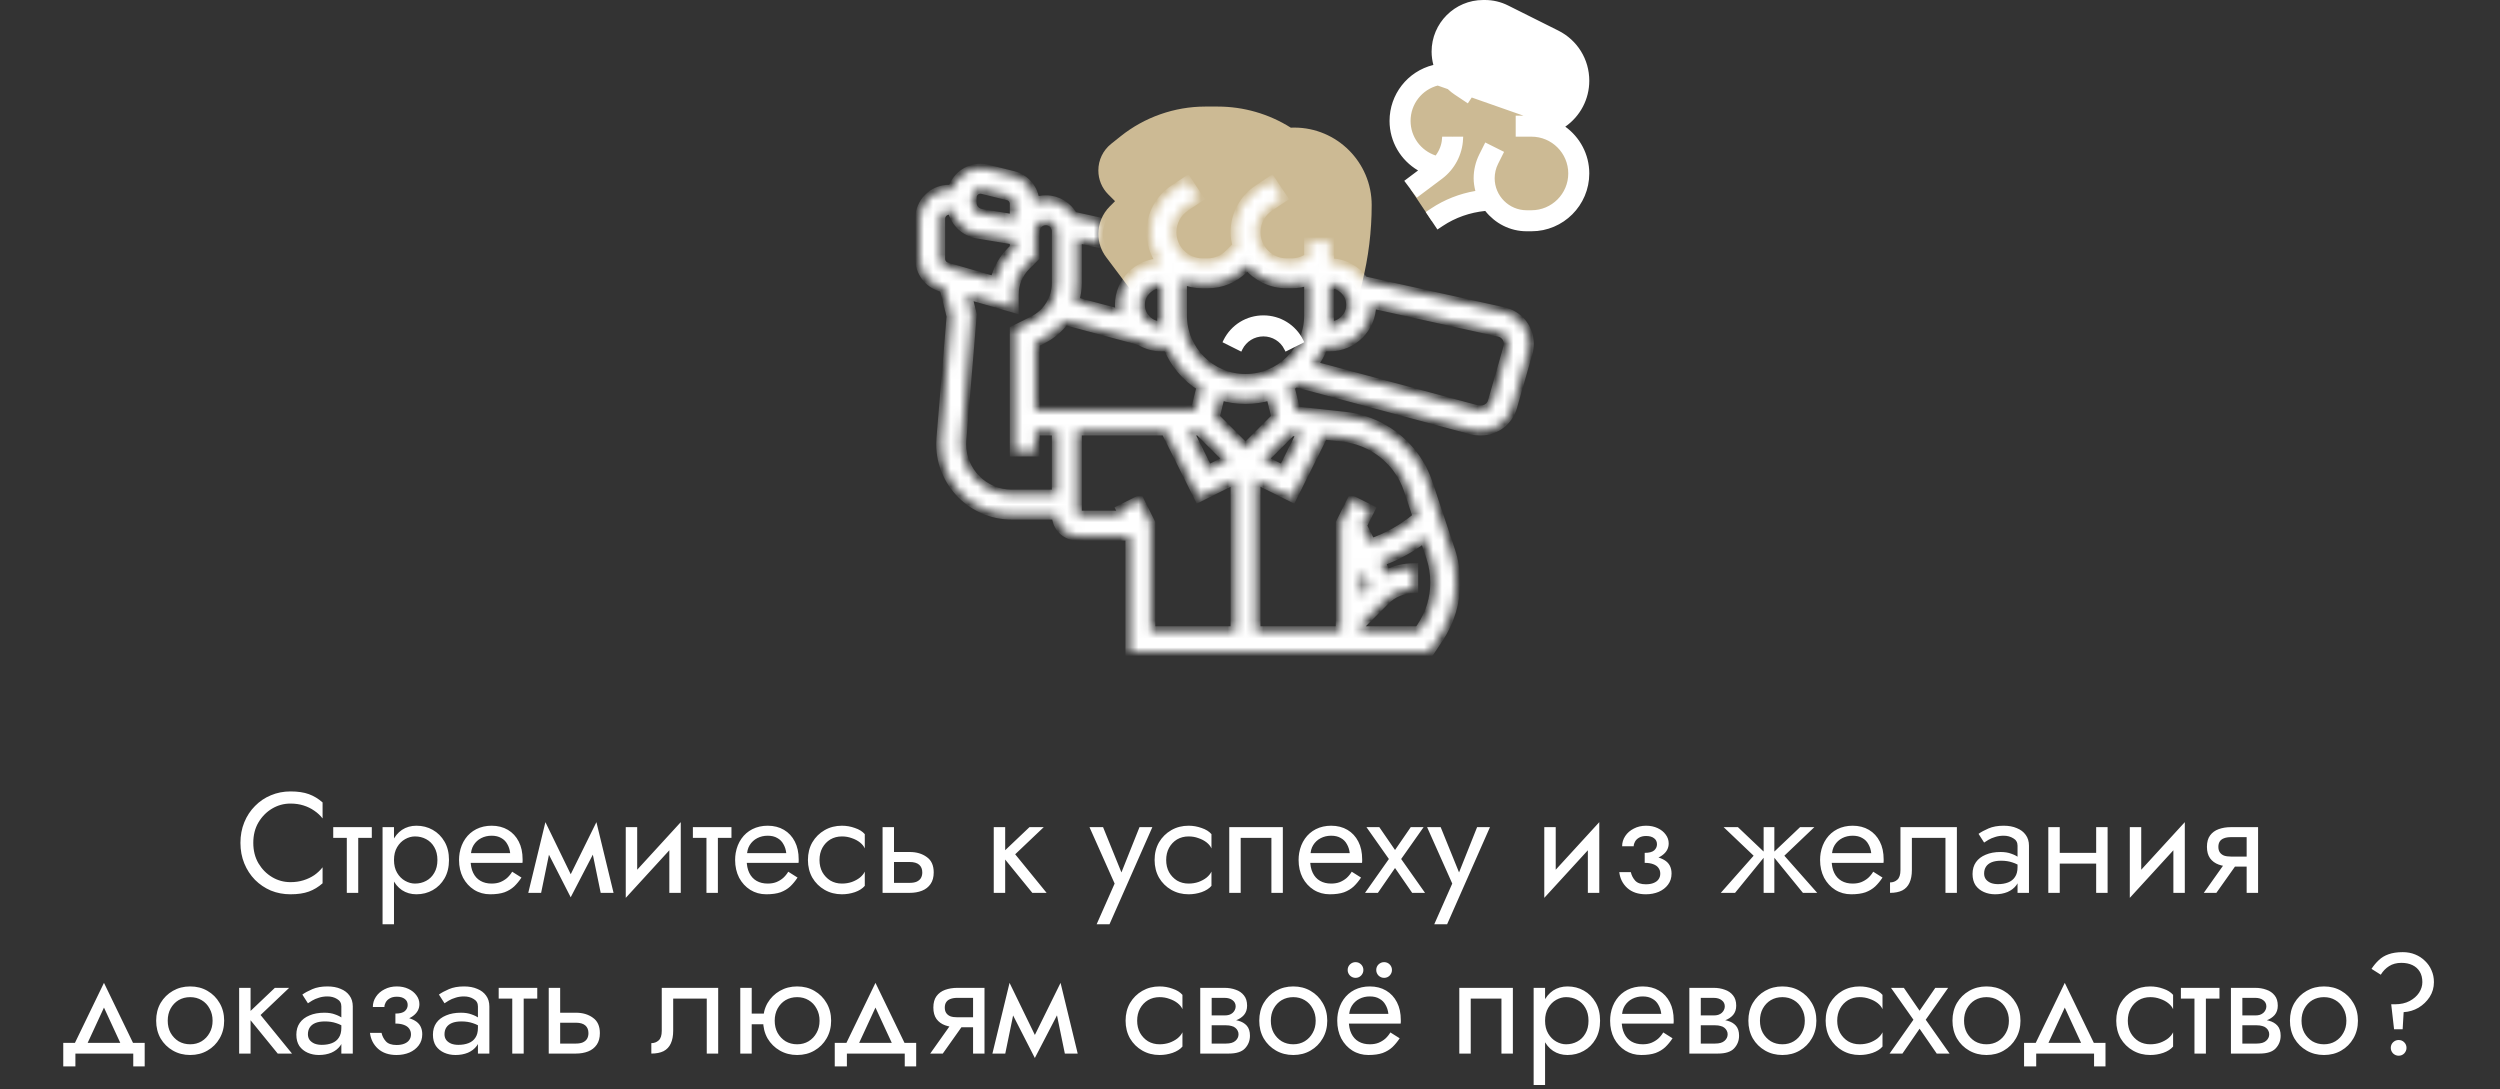 <?xml version="1.0" encoding="UTF-8"?> <svg xmlns="http://www.w3.org/2000/svg" width="280" height="122" viewBox="0 0 280 122" fill="none"><rect x="0" y="0" width="280" height="122" fill="#333333" stroke="none"/> <path d="M144.958 14.29C144.828 14.29 144.698 14.293 144.569 14.299C142.111 12.752 139.286 11.935 136.373 11.935H134.998C131.56 11.935 128.188 13.118 125.505 15.267L124.446 16.113C123.536 16.84 123.016 17.924 123.016 19.087C123.016 20.105 123.411 21.061 124.131 21.78L124.883 22.532L124.283 23.133C123.478 23.938 123.016 25.053 123.016 26.192C123.016 27.123 123.323 28.045 123.881 28.789L126.843 32.738C127.387 31.488 128.631 30.613 130.08 30.613H131.258V29.436H131.608C132.423 30.168 133.501 30.613 134.683 30.613H135.24C136.461 30.613 137.631 30.128 138.494 29.265L139.892 27.867L140.085 28.258C140.872 29.663 142.376 30.613 144.101 30.613H144.658C145.795 30.613 146.889 30.191 147.732 29.436H147.741V30.613H148.919C150.431 30.613 151.709 31.567 152.214 32.901H152.25L152.555 31.681C153.267 28.833 153.629 25.9 153.629 22.961C153.629 18.179 149.738 14.29 144.958 14.29Z" fill="#CCBA94"></path> <path d="M172.881 14.327L172.984 14.334L174.549 13.291C175.97 12.343 176.823 10.749 176.823 9.043C176.823 7.11 175.73 5.342 174 4.477L168.375 1.664C167.737 1.344 167.031 1.178 166.317 1.178H166.118C163.577 1.178 161.516 3.238 161.516 5.779C161.516 6.609 161.746 7.406 162.153 8.101L162.137 8.087L160.804 8.42C158.455 9.008 156.807 11.119 156.807 13.541C156.807 15.963 158.455 18.074 160.805 18.661L161.154 18.748C161.037 18.855 160.938 18.979 160.81 19.075L157.984 21.194L160.339 24.726L160.932 24.331C162.703 23.15 164.76 22.478 166.879 22.383L166.883 22.338C167.707 23.759 169.227 24.726 170.989 24.726H171.524C174.45 24.726 176.823 22.354 176.823 19.428C176.823 16.974 175.146 14.929 172.881 14.327ZM161.222 18.682L162.694 15.307C162.694 16.597 162.142 17.8 161.222 18.682Z" fill="#CCBA94"></path> <path d="M144.092 39.045L144.08 39.021L144.079 39.021C143.588 38.039 142.6 37.427 141.501 37.427C140.402 37.427 139.413 38.039 138.922 39.021L138.922 39.021L138.91 39.046L137.251 38.216L137.263 38.191C137.263 38.191 137.263 38.191 137.263 38.191C138.071 36.575 139.694 35.572 141.501 35.572C143.308 35.572 144.931 36.575 145.738 38.191L145.739 38.192L145.75 38.215L144.092 39.045Z" fill="white" stroke="white" stroke-width="0.5"></path> <mask id="path-4-inside-1_1837_221" fill="white"> <path d="M168.412 34.916L152.761 31.438C151.908 30.23 150.508 29.436 148.919 29.436V27.081H146.565V28.843C146.002 29.223 145.344 29.436 144.658 29.436H144.101C142.214 29.436 140.677 27.899 140.677 26.012C140.677 24.864 141.247 23.799 142.202 23.162L143.686 22.173L142.38 20.214L140.896 21.203C139.285 22.277 138.323 24.075 138.323 26.012C138.323 26.544 138.418 27.05 138.553 27.54L137.66 28.434C137.014 29.08 136.154 29.436 135.239 29.436H134.682C132.795 29.436 131.258 27.899 131.258 26.012C131.258 24.864 131.828 23.799 132.783 23.162L134.266 22.173L132.961 20.214L131.477 21.203C129.865 22.277 128.903 24.075 128.903 26.012C128.903 27.299 129.341 28.477 130.055 29.438C127.469 29.452 125.371 31.557 125.371 34.145C125.371 34.483 125.41 34.811 125.478 35.129L120.35 33.748C120.549 33.09 120.661 32.398 120.661 31.684V26.717L123.169 27.274C123.077 26.921 123.016 26.558 123.016 26.192C123.016 25.742 123.107 25.303 123.243 24.879L120.206 24.204C119.603 23.116 118.457 22.371 117.129 22.371C116.706 22.371 116.307 22.458 115.932 22.595C115.83 21.191 114.853 20 113.471 19.655L110.599 18.937C110.338 18.872 110.073 18.839 109.807 18.839C108.308 18.839 107.054 19.857 106.666 21.234C106.544 21.221 106.423 21.194 106.299 21.194C104.48 21.194 103 22.674 103 24.493V28.986C103 30.474 104.004 31.785 105.421 32.166L105.73 32.256L106.52 35.419L105.382 49.077C105.364 49.295 105.355 49.515 105.355 49.734C105.355 54.123 108.926 57.694 113.315 57.694H118.306C118.306 58.992 119.363 60.048 120.661 60.048H126.548V73H160.146L161.15 71.494C162.391 69.63 163.048 67.463 163.048 65.225C163.048 64.008 162.853 62.806 162.468 61.649L159.959 54.118C159.587 52.999 159.037 51.953 158.327 51.006C156.494 48.562 153.701 46.966 150.663 46.628L145.153 46.016L144.475 43.304C144.699 43.164 144.916 43.015 145.127 42.856L164.778 48.146C165.09 48.232 165.413 48.274 165.733 48.274H165.872C167.506 48.274 168.959 47.177 169.408 45.608L171.148 39.518C171.242 39.189 171.29 38.849 171.29 38.505C171.29 36.769 170.106 35.293 168.412 34.916ZM151.274 34.145C151.274 35.444 150.218 36.5 148.919 36.5H148.838C148.886 36.114 148.919 35.722 148.919 35.323V31.791C150.218 31.791 151.274 32.847 151.274 34.145ZM130.081 31.791V35.323C130.081 35.722 130.114 36.114 130.162 36.5H130.081C128.782 36.5 127.726 35.444 127.726 34.145C127.726 32.847 128.782 31.791 130.081 31.791ZM119.26 35.894L127.627 38.146C128.343 38.588 129.179 38.855 130.081 38.855H130.774C131.525 40.705 132.85 42.259 134.524 43.306L133.871 45.919H115.952V38.405L116.757 38.002C117.772 37.495 118.613 36.763 119.26 35.894ZM144.642 48.33L145.747 48.452L143.683 52.581L141.487 51.484L144.642 48.33ZM134.303 48.274L137.513 51.484L135.317 52.581L133.163 48.274H134.303ZM108.887 22.113C108.887 21.606 109.3 21.194 109.807 21.194C109.881 21.194 109.956 21.203 110.029 21.221L112.9 21.938C113.311 22.041 113.597 22.408 113.597 22.831V24.514L109.87 23.893C109.302 23.797 108.887 23.308 108.887 22.731V22.113ZM105.355 28.987V24.494C105.355 23.904 105.924 23.441 106.505 23.572L106.655 23.605C106.993 24.937 108.072 25.981 109.485 26.215L113.597 26.901V27.771L113.252 28.116C112.322 29.046 111.692 30.196 111.41 31.45L106.054 29.899C105.642 29.788 105.355 29.412 105.355 28.987ZM113.315 55.339C110.225 55.339 107.71 52.825 107.71 49.734C107.71 49.578 107.717 49.421 107.729 49.268L108.882 35.42L108.9 35.226L108.347 33.014L113.597 34.535V32.968C113.597 31.765 114.065 30.632 114.917 29.781L115.952 28.746V27.294V25.903C115.952 25.255 116.479 24.726 117.129 24.726C117.779 24.726 118.306 25.255 118.306 25.903V31.684C118.306 33.48 117.309 35.094 115.703 35.897L113.597 36.95V50.629H115.952V48.274H118.306V55.339H113.315ZM127.602 55.99L125.496 57.044L125.821 57.694H120.661V48.274H130.53L134.264 55.742L138.323 53.712V70.645H128.903V58.593L127.602 55.99ZM153.375 65.703L152.452 66.626V63.859L153.375 65.703ZM159.191 70.189L158.886 70.645H152.452V69.955L155.151 67.255C155.991 66.417 157.152 65.936 158.339 65.936V63.581C157.284 63.581 156.244 63.837 155.306 64.3L154.623 62.936C156.378 62.29 158.035 61.394 159.523 60.263L160.233 62.395C160.539 63.31 160.694 64.261 160.694 65.225C160.694 66.996 160.174 68.713 159.191 70.189ZM156.444 52.42C157.002 53.163 157.432 53.985 157.725 54.863L158.728 57.874C157.204 59.16 155.448 60.157 153.563 60.814L152.591 58.871L153.504 57.044L151.398 55.99L150.097 58.593V70.645H140.677V53.712L144.736 55.742L148.241 48.73L150.403 48.97C152.798 49.235 154.998 50.494 156.444 52.42ZM142.906 46.736L139.5 50.142L136.094 46.736L136.698 44.316C137.583 44.593 138.525 44.742 139.5 44.742C140.475 44.742 141.417 44.593 142.302 44.317L142.906 46.736ZM139.5 42.387C135.604 42.387 132.435 39.219 132.435 35.323V31.336C133.127 31.628 133.886 31.791 134.682 31.791H135.239C136.784 31.791 138.235 31.189 139.326 30.097L139.706 29.717C140.767 30.973 142.333 31.789 144.103 31.789H144.659C145.316 31.789 145.957 31.666 146.566 31.453V35.323C146.565 39.219 143.396 42.387 139.5 42.387ZM168.884 38.868L167.142 44.961C166.982 45.526 166.459 45.919 165.872 45.919H165.733C165.616 45.919 165.501 45.904 165.389 45.874L147.046 40.934C147.522 40.296 147.922 39.602 148.226 38.854H148.919C151.517 38.854 153.629 36.742 153.629 34.144C153.629 34.109 153.62 34.075 153.618 34.039L167.901 37.214C168.5 37.348 168.935 37.891 168.935 38.505C168.935 38.628 168.918 38.749 168.884 38.868Z"></path> </mask> <path d="M168.412 34.916L152.761 31.438C151.908 30.23 150.508 29.436 148.919 29.436V27.081H146.565V28.843C146.002 29.223 145.344 29.436 144.658 29.436H144.101C142.214 29.436 140.677 27.899 140.677 26.012C140.677 24.864 141.247 23.799 142.202 23.162L143.686 22.173L142.38 20.214L140.896 21.203C139.285 22.277 138.323 24.075 138.323 26.012C138.323 26.544 138.418 27.05 138.553 27.54L137.66 28.434C137.014 29.08 136.154 29.436 135.239 29.436H134.682C132.795 29.436 131.258 27.899 131.258 26.012C131.258 24.864 131.828 23.799 132.783 23.162L134.266 22.173L132.961 20.214L131.477 21.203C129.865 22.277 128.903 24.075 128.903 26.012C128.903 27.299 129.341 28.477 130.055 29.438C127.469 29.452 125.371 31.557 125.371 34.145C125.371 34.483 125.41 34.811 125.478 35.129L120.35 33.748C120.549 33.09 120.661 32.398 120.661 31.684V26.717L123.169 27.274C123.077 26.921 123.016 26.558 123.016 26.192C123.016 25.742 123.107 25.303 123.243 24.879L120.206 24.204C119.603 23.116 118.457 22.371 117.129 22.371C116.706 22.371 116.307 22.458 115.932 22.595C115.83 21.191 114.853 20 113.471 19.655L110.599 18.937C110.338 18.872 110.073 18.839 109.807 18.839C108.308 18.839 107.054 19.857 106.666 21.234C106.544 21.221 106.423 21.194 106.299 21.194C104.48 21.194 103 22.674 103 24.493V28.986C103 30.474 104.004 31.785 105.421 32.166L105.73 32.256L106.52 35.419L105.382 49.077C105.364 49.295 105.355 49.515 105.355 49.734C105.355 54.123 108.926 57.694 113.315 57.694H118.306C118.306 58.992 119.363 60.048 120.661 60.048H126.548V73H160.146L161.15 71.494C162.391 69.63 163.048 67.463 163.048 65.225C163.048 64.008 162.853 62.806 162.468 61.649L159.959 54.118C159.587 52.999 159.037 51.953 158.327 51.006C156.494 48.562 153.701 46.966 150.663 46.628L145.153 46.016L144.475 43.304C144.699 43.164 144.916 43.015 145.127 42.856L164.778 48.146C165.09 48.232 165.413 48.274 165.733 48.274H165.872C167.506 48.274 168.959 47.177 169.408 45.608L171.148 39.518C171.242 39.189 171.29 38.849 171.29 38.505C171.29 36.769 170.106 35.293 168.412 34.916ZM151.274 34.145C151.274 35.444 150.218 36.5 148.919 36.5H148.838C148.886 36.114 148.919 35.722 148.919 35.323V31.791C150.218 31.791 151.274 32.847 151.274 34.145ZM130.081 31.791V35.323C130.081 35.722 130.114 36.114 130.162 36.5H130.081C128.782 36.5 127.726 35.444 127.726 34.145C127.726 32.847 128.782 31.791 130.081 31.791ZM119.26 35.894L127.627 38.146C128.343 38.588 129.179 38.855 130.081 38.855H130.774C131.525 40.705 132.85 42.259 134.524 43.306L133.871 45.919H115.952V38.405L116.757 38.002C117.772 37.495 118.613 36.763 119.26 35.894ZM144.642 48.33L145.747 48.452L143.683 52.581L141.487 51.484L144.642 48.33ZM134.303 48.274L137.513 51.484L135.317 52.581L133.163 48.274H134.303ZM108.887 22.113C108.887 21.606 109.3 21.194 109.807 21.194C109.881 21.194 109.956 21.203 110.029 21.221L112.9 21.938C113.311 22.041 113.597 22.408 113.597 22.831V24.514L109.87 23.893C109.302 23.797 108.887 23.308 108.887 22.731V22.113ZM105.355 28.987V24.494C105.355 23.904 105.924 23.441 106.505 23.572L106.655 23.605C106.993 24.937 108.072 25.981 109.485 26.215L113.597 26.901V27.771L113.252 28.116C112.322 29.046 111.692 30.196 111.41 31.45L106.054 29.899C105.642 29.788 105.355 29.412 105.355 28.987ZM113.315 55.339C110.225 55.339 107.71 52.825 107.71 49.734C107.71 49.578 107.717 49.421 107.729 49.268L108.882 35.42L108.9 35.226L108.347 33.014L113.597 34.535V32.968C113.597 31.765 114.065 30.632 114.917 29.781L115.952 28.746V27.294V25.903C115.952 25.255 116.479 24.726 117.129 24.726C117.779 24.726 118.306 25.255 118.306 25.903V31.684C118.306 33.48 117.309 35.094 115.703 35.897L113.597 36.95V50.629H115.952V48.274H118.306V55.339H113.315ZM127.602 55.99L125.496 57.044L125.821 57.694H120.661V48.274H130.53L134.264 55.742L138.323 53.712V70.645H128.903V58.593L127.602 55.99ZM153.375 65.703L152.452 66.626V63.859L153.375 65.703ZM159.191 70.189L158.886 70.645H152.452V69.955L155.151 67.255C155.991 66.417 157.152 65.936 158.339 65.936V63.581C157.284 63.581 156.244 63.837 155.306 64.3L154.623 62.936C156.378 62.29 158.035 61.394 159.523 60.263L160.233 62.395C160.539 63.31 160.694 64.261 160.694 65.225C160.694 66.996 160.174 68.713 159.191 70.189ZM156.444 52.42C157.002 53.163 157.432 53.985 157.725 54.863L158.728 57.874C157.204 59.16 155.448 60.157 153.563 60.814L152.591 58.871L153.504 57.044L151.398 55.99L150.097 58.593V70.645H140.677V53.712L144.736 55.742L148.241 48.73L150.403 48.97C152.798 49.235 154.998 50.494 156.444 52.42ZM142.906 46.736L139.5 50.142L136.094 46.736L136.698 44.316C137.583 44.593 138.525 44.742 139.5 44.742C140.475 44.742 141.417 44.593 142.302 44.317L142.906 46.736ZM139.5 42.387C135.604 42.387 132.435 39.219 132.435 35.323V31.336C133.127 31.628 133.886 31.791 134.682 31.791H135.239C136.784 31.791 138.235 31.189 139.326 30.097L139.706 29.717C140.767 30.973 142.333 31.789 144.103 31.789H144.659C145.316 31.789 145.957 31.666 146.566 31.453V35.323C146.565 39.219 143.396 42.387 139.5 42.387ZM168.884 38.868L167.142 44.961C166.982 45.526 166.459 45.919 165.872 45.919H165.733C165.616 45.919 165.501 45.904 165.389 45.874L147.046 40.934C147.522 40.296 147.922 39.602 148.226 38.854H148.919C151.517 38.854 153.629 36.742 153.629 34.144C153.629 34.109 153.62 34.075 153.618 34.039L167.901 37.214C168.5 37.348 168.935 37.891 168.935 38.505C168.935 38.628 168.918 38.749 168.884 38.868Z" fill="white" stroke="white" mask="url(#path-4-inside-1_1837_221)"></path> <path d="M174.881 14.183L175.169 13.982C176.786 12.852 177.75 11.018 177.75 9.043C177.75 6.742 176.473 4.675 174.416 3.648L174.416 3.648L168.79 0.835L168.79 0.835C168.027 0.452 167.17 0.25 166.316 0.25H166.117C163.069 0.25 160.589 2.731 160.589 5.779C160.589 6.267 160.657 6.746 160.78 7.209L160.846 7.454L160.599 7.515L160.581 7.52L160.58 7.52C157.812 8.212 155.879 10.687 155.879 13.54C155.879 15.786 157.088 17.785 158.95 18.876L159.274 19.066L158.973 19.292L157.627 20.302L158.74 21.785L161.367 19.816C162.711 18.808 163.54 17.229 163.615 15.556H161.757C161.706 16.292 161.428 16.988 160.994 17.567L160.886 17.712L160.715 17.655C158.95 17.068 157.734 15.431 157.734 13.54C157.734 11.54 159.089 9.805 161.03 9.32L174.881 14.183ZM174.881 14.183L175.165 14.389C176.729 15.522 177.75 17.356 177.75 19.427C177.75 22.86 174.956 25.653 171.524 25.653H170.988C169.183 25.653 167.589 24.791 166.543 23.47L166.458 23.362L166.322 23.376C164.585 23.553 162.907 24.128 161.446 25.102L161.446 25.102L161.06 25.359L160.032 23.816L160.417 23.559C160.417 23.559 160.417 23.559 160.417 23.559C161.89 22.578 163.549 21.93 165.282 21.633L165.548 21.588L165.483 21.326C165.372 20.88 165.298 20.43 165.298 19.963C165.298 19.086 165.506 18.204 165.898 17.417L166.461 16.292L168.12 17.122L167.557 18.248L167.557 18.248C167.293 18.778 167.153 19.371 167.153 19.963C167.153 22.078 168.873 23.798 170.988 23.798H171.524C173.935 23.798 175.895 21.838 175.895 19.427C175.895 17.017 173.935 15.056 171.524 15.056H170.008V13.202H171.524C171.927 13.202 172.322 13.243 172.706 13.317L172.807 13.337L172.892 13.28L174.035 12.518L174.035 12.518C175.199 11.742 175.895 10.443 175.895 9.043C175.895 7.45 175.01 6.018 173.586 5.306L167.96 2.493C167.452 2.239 166.884 2.105 166.316 2.105H166.117C164.092 2.105 162.443 3.753 162.443 5.779C162.443 7.01 163.055 8.154 164.08 8.836L165.355 9.687L164.327 11.23L163.051 10.379C162.587 10.07 162.186 9.691 161.839 9.266L161.739 9.143L161.585 9.182L161.03 9.32L174.881 14.183Z" fill="white" stroke="white" stroke-width="0.5"></path> <path d="M28.369 94.4C28.369 93.525 28.561 92.763 28.945 92.112C29.34 91.451 29.852 90.933 30.481 90.56C31.11 90.187 31.793 90 32.529 90C33.062 90 33.548 90.069 33.985 90.208C34.433 90.347 34.838 90.544 35.201 90.8C35.564 91.045 35.873 91.333 36.129 91.664V89.872C35.66 89.456 35.148 89.147 34.593 88.944C34.038 88.741 33.35 88.64 32.529 88.64C31.75 88.64 31.02 88.784 30.337 89.072C29.665 89.349 29.073 89.749 28.561 90.272C28.049 90.784 27.649 91.392 27.361 92.096C27.073 92.8 26.929 93.568 26.929 94.4C26.929 95.232 27.073 96 27.361 96.704C27.649 97.408 28.049 98.021 28.561 98.544C29.073 99.056 29.665 99.456 30.337 99.744C31.02 100.021 31.75 100.16 32.529 100.16C33.35 100.16 34.038 100.059 34.593 99.856C35.148 99.653 35.66 99.344 36.129 98.928V97.136C35.873 97.467 35.564 97.76 35.201 98.016C34.838 98.261 34.433 98.453 33.985 98.592C33.548 98.731 33.062 98.8 32.529 98.8C31.793 98.8 31.11 98.613 30.481 98.24C29.852 97.867 29.34 97.349 28.945 96.688C28.561 96.027 28.369 95.264 28.369 94.4ZM37.322 92.64V93.84H41.642V92.64H37.322ZM38.842 92.96V100H40.122V92.96H38.842ZM44.127 103.52V92.64H42.847V103.52H44.127ZM50.287 96.32C50.287 95.52 50.121 94.837 49.791 94.272C49.46 93.696 49.017 93.253 48.463 92.944C47.919 92.635 47.311 92.48 46.639 92.48C46.031 92.48 45.492 92.635 45.023 92.944C44.564 93.253 44.201 93.696 43.935 94.272C43.679 94.837 43.551 95.52 43.551 96.32C43.551 97.109 43.679 97.792 43.935 98.368C44.201 98.944 44.564 99.387 45.023 99.696C45.492 100.005 46.031 100.16 46.639 100.16C47.311 100.16 47.919 100.005 48.463 99.696C49.017 99.387 49.46 98.944 49.791 98.368C50.121 97.792 50.287 97.109 50.287 96.32ZM48.991 96.32C48.991 96.885 48.873 97.365 48.639 97.76C48.415 98.155 48.111 98.453 47.727 98.656C47.353 98.859 46.937 98.96 46.479 98.96C46.105 98.96 45.737 98.859 45.375 98.656C45.012 98.453 44.713 98.155 44.479 97.76C44.244 97.365 44.127 96.885 44.127 96.32C44.127 95.755 44.244 95.275 44.479 94.88C44.713 94.485 45.012 94.187 45.375 93.984C45.737 93.781 46.105 93.68 46.479 93.68C46.937 93.68 47.353 93.781 47.727 93.984C48.111 94.187 48.415 94.485 48.639 94.88C48.873 95.275 48.991 95.755 48.991 96.32ZM52.228 96.64H58.516C58.526 96.576 58.532 96.512 58.532 96.448C58.532 96.384 58.532 96.32 58.532 96.256C58.532 95.477 58.388 94.811 58.1 94.256C57.812 93.691 57.406 93.253 56.884 92.944C56.361 92.635 55.753 92.48 55.06 92.48C54.43 92.48 53.86 92.608 53.348 92.864C52.846 93.12 52.436 93.477 52.116 93.936C51.796 94.395 51.582 94.928 51.476 95.536C51.454 95.664 51.438 95.792 51.428 95.92C51.417 96.048 51.412 96.181 51.412 96.32C51.412 97.056 51.561 97.717 51.86 98.304C52.169 98.88 52.585 99.333 53.108 99.664C53.641 99.995 54.238 100.16 54.9 100.16C55.54 100.16 56.073 100.085 56.5 99.936C56.926 99.776 57.289 99.557 57.588 99.28C57.886 98.992 58.158 98.661 58.404 98.288L57.364 97.632C57.204 97.899 57.012 98.133 56.788 98.336C56.564 98.528 56.308 98.683 56.02 98.8C55.742 98.907 55.422 98.96 55.06 98.96C54.58 98.96 54.164 98.859 53.812 98.656C53.46 98.453 53.188 98.155 52.996 97.76C52.804 97.365 52.708 96.885 52.708 96.32L52.74 95.84C52.74 95.381 52.841 94.987 53.044 94.656C53.257 94.315 53.54 94.053 53.892 93.872C54.244 93.691 54.633 93.6 55.06 93.6C55.486 93.6 55.844 93.685 56.132 93.856C56.43 94.016 56.66 94.245 56.82 94.544C56.99 94.832 57.097 95.168 57.14 95.552H52.228V96.64ZM67.278 100H68.718L66.798 92.08L66.078 94.16L67.278 100ZM63.438 98.896L63.918 100.496L66.958 94.64L66.798 92.08L63.438 98.896ZM63.918 100.496L64.398 98.896L61.086 92.08L60.926 94.64L63.918 100.496ZM59.166 100H60.606L61.806 94.16L61.086 92.08L59.166 100ZM76.165 93.92L76.245 92.08L70.165 98.72L70.085 100.56L76.165 93.92ZM71.365 92.64H70.085V100.56L71.365 98.8V92.64ZM76.245 92.08L74.965 93.84V100H76.245V92.08ZM77.603 92.64V93.84H81.923V92.64H77.603ZM79.123 92.96V100H80.403V92.96H79.123ZM83.149 96.64H89.437C89.448 96.576 89.453 96.512 89.453 96.448C89.453 96.384 89.453 96.32 89.453 96.256C89.453 95.477 89.309 94.811 89.021 94.256C88.733 93.691 88.328 93.253 87.805 92.944C87.283 92.635 86.675 92.48 85.981 92.48C85.352 92.48 84.781 92.608 84.269 92.864C83.768 93.12 83.357 93.477 83.037 93.936C82.717 94.395 82.504 94.928 82.397 95.536C82.376 95.664 82.36 95.792 82.349 95.92C82.339 96.048 82.333 96.181 82.333 96.32C82.333 97.056 82.483 97.717 82.781 98.304C83.091 98.88 83.507 99.333 84.029 99.664C84.563 99.995 85.16 100.16 85.821 100.16C86.461 100.16 86.995 100.085 87.421 99.936C87.848 99.776 88.211 99.557 88.509 99.28C88.808 98.992 89.08 98.661 89.325 98.288L88.285 97.632C88.125 97.899 87.933 98.133 87.709 98.336C87.485 98.528 87.229 98.683 86.941 98.8C86.664 98.907 86.344 98.96 85.981 98.96C85.501 98.96 85.085 98.859 84.733 98.656C84.381 98.453 84.109 98.155 83.917 97.76C83.725 97.365 83.629 96.885 83.629 96.32L83.661 95.84C83.661 95.381 83.763 94.987 83.965 94.656C84.179 94.315 84.461 94.053 84.813 93.872C85.165 93.691 85.555 93.6 85.981 93.6C86.408 93.6 86.765 93.685 87.053 93.856C87.352 94.016 87.581 94.245 87.741 94.544C87.912 94.832 88.019 95.168 88.061 95.552H83.149V96.64ZM91.784 96.32C91.784 95.808 91.891 95.355 92.104 94.96C92.328 94.555 92.626 94.24 93 94.016C93.384 93.792 93.816 93.68 94.296 93.68C94.691 93.68 95.058 93.744 95.4 93.872C95.752 93.989 96.056 94.149 96.312 94.352C96.568 94.555 96.749 94.779 96.856 95.024V93.424C96.6 93.125 96.232 92.896 95.752 92.736C95.282 92.565 94.797 92.48 94.296 92.48C93.581 92.48 92.936 92.645 92.36 92.976C91.784 93.307 91.325 93.76 90.984 94.336C90.653 94.912 90.488 95.573 90.488 96.32C90.488 97.056 90.653 97.717 90.984 98.304C91.325 98.88 91.784 99.333 92.36 99.664C92.936 99.995 93.581 100.16 94.296 100.16C94.797 100.16 95.282 100.08 95.752 99.92C96.232 99.749 96.6 99.515 96.856 99.216V97.616C96.749 97.851 96.568 98.075 96.312 98.288C96.056 98.491 95.752 98.656 95.4 98.784C95.058 98.901 94.691 98.96 94.296 98.96C93.816 98.96 93.384 98.848 93 98.624C92.626 98.389 92.328 98.075 92.104 97.68C91.891 97.285 91.784 96.832 91.784 96.32ZM98.848 92.64V100H100.128V92.64H98.848ZM99.6 96.544H101.888C102.358 96.544 102.71 96.645 102.944 96.848C103.179 97.051 103.296 97.339 103.296 97.712C103.296 97.957 103.243 98.171 103.136 98.352C103.03 98.523 102.87 98.656 102.656 98.752C102.454 98.837 102.198 98.88 101.888 98.88H99.6V100H101.888C102.4 100 102.859 99.92 103.264 99.76C103.67 99.6 103.99 99.349 104.224 99.008C104.459 98.667 104.576 98.235 104.576 97.712C104.576 96.923 104.315 96.347 103.792 95.984C103.28 95.611 102.646 95.424 101.888 95.424H99.6V96.544ZM111.3 92.64V100H112.58V92.64H111.3ZM115.3 92.64L112.1 95.68L115.62 100H117.22L113.7 95.68L116.9 92.64H115.3ZM129.063 92.64H127.623L125.351 98.336L125.879 98.4L123.543 92.64H122.023L124.839 98.96L122.823 103.52H124.263L129.063 92.64ZM130.612 96.32C130.612 95.808 130.719 95.355 130.932 94.96C131.156 94.555 131.455 94.24 131.828 94.016C132.212 93.792 132.644 93.68 133.124 93.68C133.519 93.68 133.887 93.744 134.228 93.872C134.58 93.989 134.884 94.149 135.14 94.352C135.396 94.555 135.577 94.779 135.684 95.024V93.424C135.428 93.125 135.06 92.896 134.58 92.736C134.111 92.565 133.625 92.48 133.124 92.48C132.409 92.48 131.764 92.645 131.188 92.976C130.612 93.307 130.153 93.76 129.812 94.336C129.481 94.912 129.316 95.573 129.316 96.32C129.316 97.056 129.481 97.717 129.812 98.304C130.153 98.88 130.612 99.333 131.188 99.664C131.764 99.995 132.409 100.16 133.124 100.16C133.625 100.16 134.111 100.08 134.58 99.92C135.06 99.749 135.428 99.515 135.684 99.216V97.616C135.577 97.851 135.396 98.075 135.14 98.288C134.884 98.491 134.58 98.656 134.228 98.784C133.887 98.901 133.519 98.96 133.124 98.96C132.644 98.96 132.212 98.848 131.828 98.624C131.455 98.389 131.156 98.075 130.932 97.68C130.719 97.285 130.612 96.832 130.612 96.32ZM143.677 92.64H137.677V100H138.957V93.84H142.397V100H143.677V92.64ZM146.259 96.64H152.547C152.557 96.576 152.563 96.512 152.563 96.448C152.563 96.384 152.563 96.32 152.563 96.256C152.563 95.477 152.419 94.811 152.131 94.256C151.843 93.691 151.437 93.253 150.915 92.944C150.392 92.635 149.784 92.48 149.091 92.48C148.461 92.48 147.891 92.608 147.379 92.864C146.877 93.12 146.467 93.477 146.147 93.936C145.827 94.395 145.613 94.928 145.507 95.536C145.485 95.664 145.469 95.792 145.459 95.92C145.448 96.048 145.443 96.181 145.443 96.32C145.443 97.056 145.592 97.717 145.891 98.304C146.2 98.88 146.616 99.333 147.139 99.664C147.672 99.995 148.269 100.16 148.931 100.16C149.571 100.16 150.104 100.085 150.531 99.936C150.957 99.776 151.32 99.557 151.619 99.28C151.917 98.992 152.189 98.661 152.435 98.288L151.395 97.632C151.235 97.899 151.043 98.133 150.819 98.336C150.595 98.528 150.339 98.683 150.051 98.8C149.773 98.907 149.453 98.96 149.091 98.96C148.611 98.96 148.195 98.859 147.843 98.656C147.491 98.453 147.219 98.155 147.027 97.76C146.835 97.365 146.739 96.885 146.739 96.32L146.771 95.84C146.771 95.381 146.872 94.987 147.075 94.656C147.288 94.315 147.571 94.053 147.923 93.872C148.275 93.691 148.664 93.6 149.091 93.6C149.517 93.6 149.875 93.685 150.163 93.856C150.461 94.016 150.691 94.245 150.851 94.544C151.021 94.832 151.128 95.168 151.171 95.552H146.259V96.64ZM158.003 92.64L156.243 95.2L154.483 92.64H153.043L155.555 96.208L152.883 100H154.323L156.243 97.216L158.163 100H159.603L156.931 96.208L159.443 92.64H158.003ZM166.876 92.64H165.436L163.164 98.336L163.692 98.4L161.356 92.64H159.836L162.652 98.96L160.636 103.52H162.076L166.876 92.64ZM179.04 93.92L179.12 92.08L173.04 98.72L172.96 100.56L179.04 93.92ZM174.24 92.64H172.96V100.56L174.24 98.8V92.64ZM179.12 92.08L177.84 93.84V100H179.12V92.08ZM184.206 96.32C185.049 96.32 185.705 96.144 186.174 95.792C186.654 95.44 186.894 94.997 186.894 94.464C186.894 94.101 186.782 93.771 186.558 93.472C186.345 93.173 186.046 92.933 185.662 92.752C185.278 92.571 184.846 92.48 184.366 92.48C183.854 92.48 183.396 92.587 182.99 92.8C182.585 93.003 182.265 93.28 182.03 93.632C181.796 93.984 181.678 94.368 181.678 94.784H182.974C182.974 94.613 183.022 94.443 183.118 94.272C183.214 94.091 183.364 93.941 183.566 93.824C183.78 93.696 184.046 93.632 184.366 93.632C184.75 93.632 185.049 93.717 185.262 93.888C185.476 94.048 185.582 94.272 185.582 94.56C185.582 94.827 185.476 95.056 185.262 95.248C185.049 95.429 184.697 95.52 184.206 95.52V96.32ZM184.334 100.16C184.857 100.16 185.337 100.069 185.774 99.888C186.212 99.696 186.558 99.429 186.814 99.088C187.081 98.736 187.214 98.32 187.214 97.84C187.214 97.147 186.942 96.64 186.398 96.32C185.854 96 185.124 95.84 184.206 95.84V96.64C184.58 96.64 184.894 96.688 185.15 96.784C185.417 96.88 185.614 97.019 185.742 97.2C185.881 97.381 185.95 97.6 185.95 97.856C185.95 98.091 185.886 98.299 185.758 98.48C185.63 98.661 185.444 98.8 185.198 98.896C184.964 98.992 184.676 99.04 184.334 99.04C183.78 99.04 183.38 98.901 183.134 98.624C182.889 98.347 182.729 98.032 182.654 97.68H181.358C181.444 98.395 181.742 98.987 182.254 99.456C182.777 99.925 183.47 100.16 184.334 100.16ZM201.607 92.64L198.407 95.68L201.927 100H203.527L199.847 95.84L203.207 92.64H201.607ZM198.727 92.64H197.527V100H198.727V92.64ZM194.647 92.64H193.047L196.407 95.84L192.727 100H194.327L197.847 95.68L194.647 92.64ZM204.665 96.64H210.953C210.964 96.576 210.969 96.512 210.969 96.448C210.969 96.384 210.969 96.32 210.969 96.256C210.969 95.477 210.825 94.811 210.537 94.256C210.249 93.691 209.844 93.253 209.321 92.944C208.798 92.635 208.19 92.48 207.497 92.48C206.868 92.48 206.297 92.608 205.785 92.864C205.284 93.12 204.873 93.477 204.553 93.936C204.233 94.395 204.02 94.928 203.913 95.536C203.892 95.664 203.876 95.792 203.865 95.92C203.854 96.048 203.849 96.181 203.849 96.32C203.849 97.056 203.998 97.717 204.297 98.304C204.606 98.88 205.022 99.333 205.545 99.664C206.078 99.995 206.676 100.16 207.337 100.16C207.977 100.16 208.51 100.085 208.937 99.936C209.364 99.776 209.726 99.557 210.025 99.28C210.324 98.992 210.596 98.661 210.841 98.288L209.801 97.632C209.641 97.899 209.449 98.133 209.225 98.336C209.001 98.528 208.745 98.683 208.457 98.8C208.18 98.907 207.86 98.96 207.497 98.96C207.017 98.96 206.601 98.859 206.249 98.656C205.897 98.453 205.625 98.155 205.433 97.76C205.241 97.365 205.145 96.885 205.145 96.32L205.177 95.84C205.177 95.381 205.278 94.987 205.481 94.656C205.694 94.315 205.977 94.053 206.329 93.872C206.681 93.691 207.07 93.6 207.497 93.6C207.924 93.6 208.281 93.685 208.569 93.856C208.868 94.016 209.097 94.245 209.257 94.544C209.428 94.832 209.534 95.168 209.577 95.552H204.665V96.64ZM219.171 92.64H212.851V97.44C212.851 97.963 212.734 98.325 212.499 98.528C212.275 98.731 212.003 98.832 211.683 98.832V100C212.238 100 212.697 99.909 213.059 99.728C213.422 99.536 213.689 99.253 213.859 98.88C214.041 98.496 214.131 98.016 214.131 97.44V93.84H217.891V100H219.171V92.64ZM222.221 97.84C222.221 97.541 222.291 97.285 222.429 97.072C222.568 96.859 222.776 96.693 223.053 96.576C223.341 96.459 223.699 96.4 224.125 96.4C224.595 96.4 225.016 96.464 225.389 96.592C225.763 96.709 226.131 96.896 226.493 97.152V96.4C226.419 96.304 226.28 96.181 226.077 96.032C225.875 95.872 225.603 95.733 225.261 95.616C224.931 95.488 224.531 95.424 224.061 95.424C223.421 95.424 222.867 95.525 222.397 95.728C221.928 95.92 221.565 96.197 221.309 96.56C221.053 96.923 220.925 97.365 220.925 97.888C220.925 98.389 221.037 98.811 221.261 99.152C221.496 99.483 221.805 99.733 222.189 99.904C222.573 100.075 222.995 100.16 223.453 100.16C223.965 100.16 224.429 100.075 224.845 99.904C225.261 99.723 225.592 99.467 225.837 99.136C226.093 98.795 226.221 98.389 226.221 97.92L225.965 97.12C225.965 97.579 225.869 97.947 225.677 98.224C225.496 98.501 225.24 98.704 224.909 98.832C224.579 98.96 224.2 99.024 223.773 99.024C223.485 99.024 223.224 98.981 222.989 98.896C222.755 98.8 222.568 98.667 222.429 98.496C222.291 98.315 222.221 98.096 222.221 97.84ZM222.221 94.368C222.339 94.283 222.499 94.181 222.701 94.064C222.915 93.936 223.165 93.829 223.453 93.744C223.741 93.648 224.061 93.6 224.413 93.6C224.819 93.6 225.176 93.696 225.485 93.888C225.805 94.069 225.965 94.347 225.965 94.72V100H227.245V94.72C227.245 94.24 227.123 93.835 226.877 93.504C226.643 93.173 226.312 92.923 225.885 92.752C225.469 92.571 224.979 92.48 224.413 92.48C223.752 92.48 223.187 92.581 222.717 92.784C222.248 92.987 221.875 93.189 221.597 93.392L222.221 94.368ZM230.163 96.72H235.603V95.52H230.163V96.72ZM234.771 92.64V100H236.051V92.64H234.771ZM229.411 92.64V100H230.691V92.64H229.411ZM244.618 93.92L244.698 92.08L238.618 98.72L238.538 100.56L244.618 93.92ZM239.818 92.64H238.538V100.56L239.818 98.8V92.64ZM244.698 92.08L243.418 93.84V100H244.698V92.08ZM248.233 100L250.953 96.16H249.545L246.825 100H248.233ZM252.905 100V92.64H251.625V100H252.905ZM252.153 95.936H249.865C249.555 95.936 249.294 95.899 249.081 95.824C248.878 95.739 248.723 95.616 248.617 95.456C248.51 95.296 248.457 95.093 248.457 94.848C248.457 94.603 248.51 94.4 248.617 94.24C248.723 94.08 248.878 93.963 249.081 93.888C249.294 93.803 249.555 93.76 249.865 93.76H252.153V92.64H249.865C249.363 92.64 248.905 92.715 248.489 92.864C248.083 93.013 247.763 93.248 247.529 93.568C247.294 93.888 247.177 94.315 247.177 94.848C247.177 95.371 247.294 95.797 247.529 96.128C247.763 96.448 248.083 96.683 248.489 96.832C248.905 96.981 249.363 97.056 249.865 97.056H252.153V95.936ZM11.645 112.848L13.805 117.52H15.245L11.645 110.08L8.045 117.52H9.485L11.645 112.848ZM14.925 118V119.44H16.205V116.8H7.085V119.44H8.445V118H14.925ZM17.49 114.32C17.49 115.056 17.655 115.717 17.986 116.304C18.327 116.88 18.786 117.333 19.362 117.664C19.938 117.995 20.583 118.16 21.298 118.16C22.023 118.16 22.668 117.995 23.234 117.664C23.81 117.333 24.263 116.88 24.594 116.304C24.935 115.717 25.106 115.056 25.106 114.32C25.106 113.573 24.935 112.912 24.594 112.336C24.263 111.76 23.81 111.307 23.234 110.976C22.668 110.645 22.023 110.48 21.298 110.48C20.583 110.48 19.938 110.645 19.362 110.976C18.786 111.307 18.327 111.76 17.986 112.336C17.655 112.912 17.49 113.573 17.49 114.32ZM18.786 114.32C18.786 113.808 18.892 113.355 19.106 112.96C19.33 112.555 19.628 112.24 20.002 112.016C20.386 111.792 20.818 111.68 21.298 111.68C21.778 111.68 22.204 111.792 22.578 112.016C22.962 112.24 23.26 112.555 23.474 112.96C23.698 113.355 23.81 113.808 23.81 114.32C23.81 114.832 23.698 115.285 23.474 115.68C23.26 116.075 22.962 116.389 22.578 116.624C22.204 116.848 21.778 116.96 21.298 116.96C20.818 116.96 20.386 116.848 20.002 116.624C19.628 116.389 19.33 116.075 19.106 115.68C18.892 115.285 18.786 114.832 18.786 114.32ZM26.784 110.64V118H28.064V110.64H26.784ZM30.784 110.64L27.584 113.68L31.104 118H32.704L29.184 113.68L32.384 110.64H30.784ZM34.487 115.84C34.487 115.541 34.556 115.285 34.695 115.072C34.834 114.859 35.042 114.693 35.319 114.576C35.607 114.459 35.964 114.4 36.391 114.4C36.86 114.4 37.282 114.464 37.655 114.592C38.028 114.709 38.396 114.896 38.759 115.152V114.4C38.684 114.304 38.546 114.181 38.343 114.032C38.14 113.872 37.868 113.733 37.527 113.616C37.196 113.488 36.796 113.424 36.327 113.424C35.687 113.424 35.132 113.525 34.663 113.728C34.194 113.92 33.831 114.197 33.575 114.56C33.319 114.923 33.191 115.365 33.191 115.888C33.191 116.389 33.303 116.811 33.527 117.152C33.762 117.483 34.071 117.733 34.455 117.904C34.839 118.075 35.26 118.16 35.719 118.16C36.231 118.16 36.695 118.075 37.111 117.904C37.527 117.723 37.858 117.467 38.103 117.136C38.359 116.795 38.487 116.389 38.487 115.92L38.231 115.12C38.231 115.579 38.135 115.947 37.943 116.224C37.762 116.501 37.506 116.704 37.175 116.832C36.844 116.96 36.466 117.024 36.039 117.024C35.751 117.024 35.49 116.981 35.255 116.896C35.02 116.8 34.834 116.667 34.695 116.496C34.556 116.315 34.487 116.096 34.487 115.84ZM34.487 112.368C34.604 112.283 34.764 112.181 34.967 112.064C35.18 111.936 35.431 111.829 35.719 111.744C36.007 111.648 36.327 111.6 36.679 111.6C37.084 111.6 37.442 111.696 37.751 111.888C38.071 112.069 38.231 112.347 38.231 112.72V118H39.511V112.72C39.511 112.24 39.388 111.835 39.143 111.504C38.908 111.173 38.578 110.923 38.151 110.752C37.735 110.571 37.244 110.48 36.679 110.48C36.018 110.48 35.452 110.581 34.983 110.784C34.514 110.987 34.14 111.189 33.863 111.392L34.487 112.368ZM44.285 114.32C45.127 114.32 45.783 114.144 46.253 113.792C46.733 113.44 46.973 112.997 46.973 112.464C46.973 112.101 46.861 111.771 46.637 111.472C46.423 111.173 46.125 110.933 45.741 110.752C45.357 110.571 44.925 110.48 44.445 110.48C43.933 110.48 43.474 110.587 43.069 110.8C42.663 111.003 42.343 111.28 42.109 111.632C41.874 111.984 41.757 112.368 41.757 112.784H43.053C43.053 112.613 43.101 112.443 43.197 112.272C43.293 112.091 43.442 111.941 43.645 111.824C43.858 111.696 44.125 111.632 44.445 111.632C44.829 111.632 45.127 111.717 45.341 111.888C45.554 112.048 45.661 112.272 45.661 112.56C45.661 112.827 45.554 113.056 45.341 113.248C45.127 113.429 44.775 113.52 44.285 113.52V114.32ZM44.413 118.16C44.935 118.16 45.415 118.069 45.853 117.888C46.29 117.696 46.637 117.429 46.893 117.088C47.159 116.736 47.293 116.32 47.293 115.84C47.293 115.147 47.021 114.64 46.477 114.32C45.933 114 45.202 113.84 44.285 113.84V114.64C44.658 114.64 44.973 114.688 45.229 114.784C45.495 114.88 45.693 115.019 45.821 115.2C45.959 115.381 46.029 115.6 46.029 115.856C46.029 116.091 45.965 116.299 45.837 116.48C45.709 116.661 45.522 116.8 45.277 116.896C45.042 116.992 44.754 117.04 44.413 117.04C43.858 117.04 43.458 116.901 43.213 116.624C42.967 116.347 42.807 116.032 42.733 115.68H41.437C41.522 116.395 41.821 116.987 42.333 117.456C42.855 117.925 43.549 118.16 44.413 118.16ZM49.784 115.84C49.784 115.541 49.853 115.285 49.992 115.072C50.13 114.859 50.339 114.693 50.616 114.576C50.904 114.459 51.261 114.4 51.688 114.4C52.157 114.4 52.578 114.464 52.952 114.592C53.325 114.709 53.693 114.896 54.056 115.152V114.4C53.981 114.304 53.843 114.181 53.64 114.032C53.437 113.872 53.165 113.733 52.824 113.616C52.493 113.488 52.093 113.424 51.624 113.424C50.984 113.424 50.429 113.525 49.96 113.728C49.49 113.92 49.128 114.197 48.872 114.56C48.616 114.923 48.488 115.365 48.488 115.888C48.488 116.389 48.6 116.811 48.824 117.152C49.059 117.483 49.368 117.733 49.752 117.904C50.136 118.075 50.557 118.16 51.016 118.16C51.528 118.16 51.992 118.075 52.408 117.904C52.824 117.723 53.154 117.467 53.4 117.136C53.656 116.795 53.784 116.389 53.784 115.92L53.528 115.12C53.528 115.579 53.432 115.947 53.24 116.224C53.059 116.501 52.803 116.704 52.472 116.832C52.141 116.96 51.763 117.024 51.336 117.024C51.048 117.024 50.786 116.981 50.552 116.896C50.317 116.8 50.13 116.667 49.992 116.496C49.853 116.315 49.784 116.096 49.784 115.84ZM49.784 112.368C49.901 112.283 50.061 112.181 50.264 112.064C50.477 111.936 50.728 111.829 51.016 111.744C51.304 111.648 51.624 111.6 51.976 111.6C52.381 111.6 52.739 111.696 53.048 111.888C53.368 112.069 53.528 112.347 53.528 112.72V118H54.808V112.72C54.808 112.24 54.685 111.835 54.44 111.504C54.205 111.173 53.874 110.923 53.448 110.752C53.032 110.571 52.541 110.48 51.976 110.48C51.315 110.48 50.749 110.581 50.28 110.784C49.81 110.987 49.437 111.189 49.16 111.392L49.784 112.368ZM55.853 110.64V111.84H60.173V110.64H55.853ZM57.373 110.96V118H58.653V110.96H57.373ZM61.458 110.64V118H62.738V110.64H61.458ZM62.21 114.544H64.498C64.967 114.544 65.319 114.645 65.554 114.848C65.788 115.051 65.906 115.339 65.906 115.712C65.906 115.957 65.853 116.171 65.746 116.352C65.639 116.523 65.479 116.656 65.266 116.752C65.063 116.837 64.807 116.88 64.498 116.88H62.21V118H64.498C65.01 118 65.469 117.92 65.874 117.76C66.279 117.6 66.599 117.349 66.834 117.008C67.069 116.667 67.186 116.235 67.186 115.712C67.186 114.923 66.924 114.347 66.402 113.984C65.89 113.611 65.255 113.424 64.498 113.424H62.21V114.544ZM80.437 110.64H74.117V115.44C74.117 115.963 74 116.325 73.765 116.528C73.541 116.731 73.269 116.832 72.949 116.832V118C73.504 118 73.962 117.909 74.325 117.728C74.688 117.536 74.954 117.253 75.125 116.88C75.306 116.496 75.397 116.016 75.397 115.44V111.84H79.157V118H80.437V110.64ZM83.663 114.72H86.383V113.52H83.663V114.72ZM82.911 110.64V118H84.191V110.64H82.911ZM85.471 114.32C85.471 115.056 85.636 115.717 85.967 116.304C86.308 116.88 86.767 117.333 87.343 117.664C87.919 117.995 88.564 118.16 89.279 118.16C90.004 118.16 90.65 117.995 91.215 117.664C91.791 117.333 92.244 116.88 92.575 116.304C92.916 115.717 93.087 115.056 93.087 114.32C93.087 113.573 92.916 112.912 92.575 112.336C92.244 111.76 91.791 111.307 91.215 110.976C90.65 110.645 90.004 110.48 89.279 110.48C88.564 110.48 87.919 110.645 87.343 110.976C86.767 111.307 86.308 111.76 85.967 112.336C85.636 112.912 85.471 113.573 85.471 114.32ZM86.767 114.32C86.767 113.808 86.874 113.355 87.087 112.96C87.311 112.555 87.61 112.24 87.983 112.016C88.367 111.792 88.799 111.68 89.279 111.68C89.759 111.68 90.186 111.792 90.559 112.016C90.943 112.24 91.242 112.555 91.455 112.96C91.679 113.355 91.791 113.808 91.791 114.32C91.791 114.832 91.679 115.285 91.455 115.68C91.242 116.075 90.943 116.389 90.559 116.624C90.186 116.848 89.759 116.96 89.279 116.96C88.799 116.96 88.367 116.848 87.983 116.624C87.61 116.389 87.311 116.075 87.087 115.68C86.874 115.285 86.767 114.832 86.767 114.32ZM98.052 112.848L100.212 117.52H101.652L98.052 110.08L94.452 117.52H95.892L98.052 112.848ZM101.332 118V119.44H102.612V116.8H93.492V119.44H94.852V118H101.332ZM105.592 118L108.312 114.16H106.904L104.184 118H105.592ZM110.264 118V110.64H108.984V118H110.264ZM109.512 113.936H107.224C106.915 113.936 106.653 113.899 106.44 113.824C106.237 113.739 106.083 113.616 105.976 113.456C105.869 113.296 105.816 113.093 105.816 112.848C105.816 112.603 105.869 112.4 105.976 112.24C106.083 112.08 106.237 111.963 106.44 111.888C106.653 111.803 106.915 111.76 107.224 111.76H109.512V110.64H107.224C106.723 110.64 106.264 110.715 105.848 110.864C105.443 111.013 105.123 111.248 104.888 111.568C104.653 111.888 104.536 112.315 104.536 112.848C104.536 113.371 104.653 113.797 104.888 114.128C105.123 114.448 105.443 114.683 105.848 114.832C106.264 114.981 106.723 115.056 107.224 115.056H109.512V113.936ZM119.262 118H120.702L118.782 110.08L118.062 112.16L119.262 118ZM115.422 116.896L115.902 118.496L118.942 112.64L118.782 110.08L115.422 116.896ZM115.902 118.496L116.382 116.896L113.07 110.08L112.91 112.64L115.902 118.496ZM111.15 118H112.59L113.79 112.16L113.07 110.08L111.15 118ZM127.362 114.32C127.362 113.808 127.469 113.355 127.682 112.96C127.906 112.555 128.205 112.24 128.578 112.016C128.962 111.792 129.394 111.68 129.874 111.68C130.269 111.68 130.637 111.744 130.978 111.872C131.33 111.989 131.634 112.149 131.89 112.352C132.146 112.555 132.327 112.779 132.434 113.024V111.424C132.178 111.125 131.81 110.896 131.33 110.736C130.861 110.565 130.375 110.48 129.874 110.48C129.159 110.48 128.514 110.645 127.938 110.976C127.362 111.307 126.903 111.76 126.562 112.336C126.231 112.912 126.066 113.573 126.066 114.32C126.066 115.056 126.231 115.717 126.562 116.304C126.903 116.88 127.362 117.333 127.938 117.664C128.514 117.995 129.159 118.16 129.874 118.16C130.375 118.16 130.861 118.08 131.33 117.92C131.81 117.749 132.178 117.515 132.434 117.216V115.616C132.327 115.851 132.146 116.075 131.89 116.288C131.634 116.491 131.33 116.656 130.978 116.784C130.637 116.901 130.269 116.96 129.874 116.96C129.394 116.96 128.962 116.848 128.578 116.624C128.205 116.389 127.906 116.075 127.682 115.68C127.469 115.285 127.362 114.832 127.362 114.32ZM135.179 114.16V114.832H137.307C137.552 114.832 137.76 114.859 137.931 114.912C138.112 114.955 138.256 115.024 138.363 115.12C138.48 115.216 138.565 115.323 138.619 115.44C138.683 115.557 138.715 115.691 138.715 115.84C138.715 116.128 138.597 116.373 138.363 116.576C138.139 116.779 137.787 116.88 137.307 116.88H135.179V118H137.627C138.469 118 139.072 117.808 139.435 117.424C139.808 117.029 139.995 116.555 139.995 116C139.995 115.52 139.877 115.147 139.643 114.88C139.408 114.613 139.088 114.427 138.683 114.32C138.277 114.213 137.819 114.16 137.307 114.16H135.179ZM135.179 114.48H137.147C137.605 114.48 138.021 114.416 138.395 114.288C138.779 114.149 139.088 113.947 139.323 113.68C139.557 113.403 139.675 113.056 139.675 112.64C139.675 112.16 139.557 111.776 139.323 111.488C139.088 111.189 138.779 110.976 138.395 110.848C138.021 110.709 137.605 110.64 137.147 110.64H135.179V111.76H137.147C137.531 111.76 137.835 111.851 138.059 112.032C138.283 112.203 138.395 112.432 138.395 112.72C138.395 112.859 138.363 112.992 138.299 113.12C138.245 113.237 138.165 113.344 138.059 113.44C137.952 113.536 137.819 113.611 137.659 113.664C137.509 113.707 137.339 113.728 137.147 113.728H135.179V114.48ZM134.427 110.64V118H135.707V110.64H134.427ZM141.037 114.32C141.037 115.056 141.202 115.717 141.533 116.304C141.874 116.88 142.333 117.333 142.909 117.664C143.485 117.995 144.13 118.16 144.845 118.16C145.57 118.16 146.215 117.995 146.781 117.664C147.357 117.333 147.81 116.88 148.141 116.304C148.482 115.717 148.653 115.056 148.653 114.32C148.653 113.573 148.482 112.912 148.141 112.336C147.81 111.76 147.357 111.307 146.781 110.976C146.215 110.645 145.57 110.48 144.845 110.48C144.13 110.48 143.485 110.645 142.909 110.976C142.333 111.307 141.874 111.76 141.533 112.336C141.202 112.912 141.037 113.573 141.037 114.32ZM142.333 114.32C142.333 113.808 142.439 113.355 142.653 112.96C142.877 112.555 143.175 112.24 143.549 112.016C143.933 111.792 144.365 111.68 144.845 111.68C145.325 111.68 145.751 111.792 146.125 112.016C146.509 112.24 146.807 112.555 147.021 112.96C147.245 113.355 147.357 113.808 147.357 114.32C147.357 114.832 147.245 115.285 147.021 115.68C146.807 116.075 146.509 116.389 146.125 116.624C145.751 116.848 145.325 116.96 144.845 116.96C144.365 116.96 143.933 116.848 143.549 116.624C143.175 116.389 142.877 116.075 142.653 115.68C142.439 115.285 142.333 114.832 142.333 114.32ZM150.587 114.64H156.875C156.886 114.576 156.891 114.512 156.891 114.448C156.891 114.384 156.891 114.32 156.891 114.256C156.891 113.477 156.747 112.811 156.459 112.256C156.171 111.691 155.766 111.253 155.243 110.944C154.72 110.635 154.112 110.48 153.419 110.48C152.79 110.48 152.219 110.608 151.707 110.864C151.206 111.12 150.795 111.477 150.475 111.936C150.155 112.395 149.942 112.928 149.835 113.536C149.814 113.664 149.798 113.792 149.787 113.92C149.776 114.048 149.771 114.181 149.771 114.32C149.771 115.056 149.92 115.717 150.219 116.304C150.528 116.88 150.944 117.333 151.467 117.664C152 117.995 152.598 118.16 153.259 118.16C153.899 118.16 154.432 118.085 154.859 117.936C155.286 117.776 155.648 117.557 155.947 117.28C156.246 116.992 156.518 116.661 156.763 116.288L155.723 115.632C155.563 115.899 155.371 116.133 155.147 116.336C154.923 116.528 154.667 116.683 154.379 116.8C154.102 116.907 153.782 116.96 153.419 116.96C152.939 116.96 152.523 116.859 152.171 116.656C151.819 116.453 151.547 116.155 151.355 115.76C151.163 115.365 151.067 114.885 151.067 114.32L151.099 113.84C151.099 113.381 151.2 112.987 151.403 112.656C151.616 112.315 151.899 112.053 152.251 111.872C152.603 111.691 152.992 111.6 153.419 111.6C153.846 111.6 154.203 111.685 154.491 111.856C154.79 112.016 155.019 112.245 155.179 112.544C155.35 112.832 155.456 113.168 155.499 113.552H150.587V114.64ZM154.139 108.64C154.139 108.875 154.224 109.083 154.395 109.264C154.576 109.435 154.784 109.52 155.019 109.52C155.264 109.52 155.472 109.435 155.643 109.264C155.814 109.083 155.899 108.875 155.899 108.64C155.899 108.395 155.814 108.187 155.643 108.016C155.472 107.845 155.264 107.76 155.019 107.76C154.784 107.76 154.576 107.845 154.395 108.016C154.224 108.187 154.139 108.395 154.139 108.64ZM150.939 108.64C150.939 108.875 151.024 109.083 151.195 109.264C151.376 109.435 151.584 109.52 151.819 109.52C152.064 109.52 152.272 109.435 152.443 109.264C152.614 109.083 152.699 108.875 152.699 108.64C152.699 108.395 152.614 108.187 152.443 108.016C152.272 107.845 152.064 107.76 151.819 107.76C151.584 107.76 151.376 107.845 151.195 108.016C151.024 108.187 150.939 108.395 150.939 108.64ZM169.442 110.64H163.442V118H164.722V111.84H168.162V118H169.442V110.64ZM173.048 121.52V110.64H171.768V121.52H173.048ZM179.208 114.32C179.208 113.52 179.043 112.837 178.712 112.272C178.382 111.696 177.939 111.253 177.384 110.944C176.84 110.635 176.232 110.48 175.56 110.48C174.952 110.48 174.414 110.635 173.944 110.944C173.486 111.253 173.123 111.696 172.856 112.272C172.6 112.837 172.472 113.52 172.472 114.32C172.472 115.109 172.6 115.792 172.856 116.368C173.123 116.944 173.486 117.387 173.944 117.696C174.414 118.005 174.952 118.16 175.56 118.16C176.232 118.16 176.84 118.005 177.384 117.696C177.939 117.387 178.382 116.944 178.712 116.368C179.043 115.792 179.208 115.109 179.208 114.32ZM177.912 114.32C177.912 114.885 177.795 115.365 177.56 115.76C177.336 116.155 177.032 116.453 176.648 116.656C176.275 116.859 175.859 116.96 175.4 116.96C175.027 116.96 174.659 116.859 174.296 116.656C173.934 116.453 173.635 116.155 173.4 115.76C173.166 115.365 173.048 114.885 173.048 114.32C173.048 113.755 173.166 113.275 173.4 112.88C173.635 112.485 173.934 112.187 174.296 111.984C174.659 111.781 175.027 111.68 175.4 111.68C175.859 111.68 176.275 111.781 176.648 111.984C177.032 112.187 177.336 112.485 177.56 112.88C177.795 113.275 177.912 113.755 177.912 114.32ZM181.149 114.64H187.437C187.448 114.576 187.453 114.512 187.453 114.448C187.453 114.384 187.453 114.32 187.453 114.256C187.453 113.477 187.309 112.811 187.021 112.256C186.733 111.691 186.328 111.253 185.805 110.944C185.283 110.635 184.675 110.48 183.981 110.48C183.352 110.48 182.781 110.608 182.269 110.864C181.768 111.12 181.357 111.477 181.037 111.936C180.717 112.395 180.504 112.928 180.397 113.536C180.376 113.664 180.36 113.792 180.349 113.92C180.339 114.048 180.333 114.181 180.333 114.32C180.333 115.056 180.483 115.717 180.781 116.304C181.091 116.88 181.507 117.333 182.029 117.664C182.563 117.995 183.16 118.16 183.821 118.16C184.461 118.16 184.995 118.085 185.421 117.936C185.848 117.776 186.211 117.557 186.509 117.28C186.808 116.992 187.08 116.661 187.325 116.288L186.285 115.632C186.125 115.899 185.933 116.133 185.709 116.336C185.485 116.528 185.229 116.683 184.941 116.8C184.664 116.907 184.344 116.96 183.981 116.96C183.501 116.96 183.085 116.859 182.733 116.656C182.381 116.453 182.109 116.155 181.917 115.76C181.725 115.365 181.629 114.885 181.629 114.32L181.661 113.84C181.661 113.381 181.763 112.987 181.965 112.656C182.179 112.315 182.461 112.053 182.813 111.872C183.165 111.691 183.555 111.6 183.981 111.6C184.408 111.6 184.765 111.685 185.053 111.856C185.352 112.016 185.581 112.245 185.741 112.544C185.912 112.832 186.019 113.168 186.061 113.552H181.149V114.64ZM189.96 114.16V114.832H192.088C192.333 114.832 192.541 114.859 192.712 114.912C192.893 114.955 193.037 115.024 193.144 115.12C193.261 115.216 193.346 115.323 193.4 115.44C193.464 115.557 193.496 115.691 193.496 115.84C193.496 116.128 193.378 116.373 193.144 116.576C192.92 116.779 192.568 116.88 192.088 116.88H189.96V118H192.408C193.25 118 193.853 117.808 194.216 117.424C194.589 117.029 194.776 116.555 194.776 116C194.776 115.52 194.658 115.147 194.424 114.88C194.189 114.613 193.869 114.427 193.464 114.32C193.058 114.213 192.6 114.16 192.088 114.16H189.96ZM189.96 114.48H191.928C192.386 114.48 192.802 114.416 193.176 114.288C193.56 114.149 193.869 113.947 194.104 113.68C194.338 113.403 194.456 113.056 194.456 112.64C194.456 112.16 194.338 111.776 194.104 111.488C193.869 111.189 193.56 110.976 193.176 110.848C192.802 110.709 192.386 110.64 191.928 110.64H189.96V111.76H191.928C192.312 111.76 192.616 111.851 192.84 112.032C193.064 112.203 193.176 112.432 193.176 112.72C193.176 112.859 193.144 112.992 193.08 113.12C193.026 113.237 192.946 113.344 192.84 113.44C192.733 113.536 192.6 113.611 192.44 113.664C192.29 113.707 192.12 113.728 191.928 113.728H189.96V114.48ZM189.208 110.64V118H190.488V110.64H189.208ZM195.818 114.32C195.818 115.056 195.983 115.717 196.314 116.304C196.655 116.88 197.114 117.333 197.69 117.664C198.266 117.995 198.911 118.16 199.626 118.16C200.351 118.16 200.996 117.995 201.562 117.664C202.138 117.333 202.591 116.88 202.922 116.304C203.263 115.717 203.434 115.056 203.434 114.32C203.434 113.573 203.263 112.912 202.922 112.336C202.591 111.76 202.138 111.307 201.562 110.976C200.996 110.645 200.351 110.48 199.626 110.48C198.911 110.48 198.266 110.645 197.69 110.976C197.114 111.307 196.655 111.76 196.314 112.336C195.983 112.912 195.818 113.573 195.818 114.32ZM197.114 114.32C197.114 113.808 197.22 113.355 197.434 112.96C197.658 112.555 197.956 112.24 198.33 112.016C198.714 111.792 199.146 111.68 199.626 111.68C200.106 111.68 200.532 111.792 200.906 112.016C201.29 112.24 201.588 112.555 201.802 112.96C202.026 113.355 202.138 113.808 202.138 114.32C202.138 114.832 202.026 115.285 201.802 115.68C201.588 116.075 201.29 116.389 200.906 116.624C200.532 116.848 200.106 116.96 199.626 116.96C199.146 116.96 198.714 116.848 198.33 116.624C197.956 116.389 197.658 116.075 197.434 115.68C197.22 115.285 197.114 114.832 197.114 114.32ZM205.768 114.32C205.768 113.808 205.875 113.355 206.088 112.96C206.312 112.555 206.611 112.24 206.984 112.016C207.368 111.792 207.8 111.68 208.28 111.68C208.675 111.68 209.043 111.744 209.384 111.872C209.736 111.989 210.04 112.149 210.296 112.352C210.552 112.555 210.734 112.779 210.84 113.024V111.424C210.584 111.125 210.216 110.896 209.736 110.736C209.267 110.565 208.782 110.48 208.28 110.48C207.566 110.48 206.92 110.645 206.344 110.976C205.768 111.307 205.31 111.76 204.968 112.336C204.638 112.912 204.472 113.573 204.472 114.32C204.472 115.056 204.638 115.717 204.968 116.304C205.31 116.88 205.768 117.333 206.344 117.664C206.92 117.995 207.566 118.16 208.28 118.16C208.782 118.16 209.267 118.08 209.736 117.92C210.216 117.749 210.584 117.515 210.84 117.216V115.616C210.734 115.851 210.552 116.075 210.296 116.288C210.04 116.491 209.736 116.656 209.384 116.784C209.043 116.901 208.675 116.96 208.28 116.96C207.8 116.96 207.368 116.848 206.984 116.624C206.611 116.389 206.312 116.075 206.088 115.68C205.875 115.285 205.768 114.832 205.768 114.32ZM216.753 110.64L214.993 113.2L213.233 110.64H211.793L214.305 114.208L211.633 118H213.073L214.993 115.216L216.913 118H218.353L215.681 114.208L218.193 110.64H216.753ZM218.677 114.32C218.677 115.056 218.843 115.717 219.173 116.304C219.515 116.88 219.973 117.333 220.549 117.664C221.125 117.995 221.771 118.16 222.485 118.16C223.211 118.16 223.856 117.995 224.421 117.664C224.997 117.333 225.451 116.88 225.781 116.304C226.123 115.717 226.293 115.056 226.293 114.32C226.293 113.573 226.123 112.912 225.781 112.336C225.451 111.76 224.997 111.307 224.421 110.976C223.856 110.645 223.211 110.48 222.485 110.48C221.771 110.48 221.125 110.645 220.549 110.976C219.973 111.307 219.515 111.76 219.173 112.336C218.843 112.912 218.677 113.573 218.677 114.32ZM219.973 114.32C219.973 113.808 220.08 113.355 220.293 112.96C220.517 112.555 220.816 112.24 221.189 112.016C221.573 111.792 222.005 111.68 222.485 111.68C222.965 111.68 223.392 111.792 223.765 112.016C224.149 112.24 224.448 112.555 224.661 112.96C224.885 113.355 224.997 113.808 224.997 114.32C224.997 114.832 224.885 115.285 224.661 115.68C224.448 116.075 224.149 116.389 223.765 116.624C223.392 116.848 222.965 116.96 222.485 116.96C222.005 116.96 221.573 116.848 221.189 116.624C220.816 116.389 220.517 116.075 220.293 115.68C220.08 115.285 219.973 114.832 219.973 114.32ZM231.255 112.848L233.415 117.52H234.855L231.255 110.08L227.655 117.52H229.095L231.255 112.848ZM234.535 118V119.44H235.815V116.8H226.695V119.44H228.055V118H234.535ZM238.315 114.32C238.315 113.808 238.422 113.355 238.635 112.96C238.859 112.555 239.158 112.24 239.531 112.016C239.915 111.792 240.347 111.68 240.827 111.68C241.222 111.68 241.59 111.744 241.931 111.872C242.283 111.989 242.587 112.149 242.843 112.352C243.099 112.555 243.28 112.779 243.387 113.024V111.424C243.131 111.125 242.763 110.896 242.283 110.736C241.814 110.565 241.328 110.48 240.827 110.48C240.112 110.48 239.467 110.645 238.891 110.976C238.315 111.307 237.856 111.76 237.515 112.336C237.184 112.912 237.019 113.573 237.019 114.32C237.019 115.056 237.184 115.717 237.515 116.304C237.856 116.88 238.315 117.333 238.891 117.664C239.467 117.995 240.112 118.16 240.827 118.16C241.328 118.16 241.814 118.08 242.283 117.92C242.763 117.749 243.131 117.515 243.387 117.216V115.616C243.28 115.851 243.099 116.075 242.843 116.288C242.587 116.491 242.283 116.656 241.931 116.784C241.59 116.901 241.222 116.96 240.827 116.96C240.347 116.96 239.915 116.848 239.531 116.624C239.158 116.389 238.859 116.075 238.635 115.68C238.422 115.285 238.315 114.832 238.315 114.32ZM244.26 110.64V111.84H248.58V110.64H244.26ZM245.78 110.96V118H247.06V110.96H245.78ZM250.616 114.16V114.832H252.744C252.989 114.832 253.197 114.859 253.368 114.912C253.549 114.955 253.693 115.024 253.8 115.12C253.917 115.216 254.003 115.323 254.056 115.44C254.12 115.557 254.152 115.691 254.152 115.84C254.152 116.128 254.035 116.373 253.8 116.576C253.576 116.779 253.224 116.88 252.744 116.88H250.616V118H253.064C253.907 118 254.509 117.808 254.872 117.424C255.245 117.029 255.432 116.555 255.432 116C255.432 115.52 255.315 115.147 255.08 114.88C254.845 114.613 254.525 114.427 254.12 114.32C253.715 114.213 253.256 114.16 252.744 114.16H250.616ZM250.616 114.48H252.584C253.043 114.48 253.459 114.416 253.832 114.288C254.216 114.149 254.525 113.947 254.76 113.68C254.995 113.403 255.112 113.056 255.112 112.64C255.112 112.16 254.995 111.776 254.76 111.488C254.525 111.189 254.216 110.976 253.832 110.848C253.459 110.709 253.043 110.64 252.584 110.64H250.616V111.76H252.584C252.968 111.76 253.272 111.851 253.496 112.032C253.72 112.203 253.832 112.432 253.832 112.72C253.832 112.859 253.8 112.992 253.736 113.12C253.683 113.237 253.603 113.344 253.496 113.44C253.389 113.536 253.256 113.611 253.096 113.664C252.947 113.707 252.776 113.728 252.584 113.728H250.616V114.48ZM249.864 110.64V118H251.144V110.64H249.864ZM256.474 114.32C256.474 115.056 256.639 115.717 256.97 116.304C257.311 116.88 257.77 117.333 258.346 117.664C258.922 117.995 259.567 118.16 260.282 118.16C261.007 118.16 261.653 117.995 262.218 117.664C262.794 117.333 263.247 116.88 263.578 116.304C263.919 115.717 264.09 115.056 264.09 114.32C264.09 113.573 263.919 112.912 263.578 112.336C263.247 111.76 262.794 111.307 262.218 110.976C261.653 110.645 261.007 110.48 260.282 110.48C259.567 110.48 258.922 110.645 258.346 110.976C257.77 111.307 257.311 111.76 256.97 112.336C256.639 112.912 256.474 113.573 256.474 114.32ZM257.77 114.32C257.77 113.808 257.877 113.355 258.09 112.96C258.314 112.555 258.613 112.24 258.986 112.016C259.37 111.792 259.802 111.68 260.282 111.68C260.762 111.68 261.189 111.792 261.562 112.016C261.946 112.24 262.245 112.555 262.458 112.96C262.682 113.355 262.794 113.808 262.794 114.32C262.794 114.832 262.682 115.285 262.458 115.68C262.245 116.075 261.946 116.389 261.562 116.624C261.189 116.848 260.762 116.96 260.282 116.96C259.802 116.96 259.37 116.848 258.986 116.624C258.613 116.389 258.314 116.075 258.09 115.68C257.877 115.285 257.77 114.832 257.77 114.32ZM271.304 110C271.304 110.405 271.182 110.8 270.936 111.184C270.691 111.557 270.339 111.867 269.88 112.112C269.422 112.357 268.872 112.48 268.232 112.48H267.816L268.136 115.28H269.096L269.208 113.36C269.806 113.328 270.36 113.163 270.872 112.864C271.384 112.555 271.8 112.155 272.12 111.664C272.44 111.163 272.6 110.608 272.6 110C272.6 109.52 272.51 109.077 272.328 108.672C272.158 108.267 271.912 107.915 271.592 107.616C271.283 107.307 270.915 107.067 270.488 106.896C270.072 106.725 269.614 106.64 269.112 106.64C268.483 106.64 267.95 106.72 267.512 106.88C267.086 107.029 266.723 107.248 266.424 107.536C266.126 107.813 265.854 108.139 265.608 108.512L266.648 109.168C266.894 108.763 267.203 108.443 267.576 108.208C267.96 107.963 268.419 107.84 268.952 107.84C269.432 107.84 269.848 107.925 270.2 108.096C270.552 108.267 270.824 108.512 271.016 108.832C271.208 109.152 271.304 109.541 271.304 110ZM267.768 117.36C267.768 117.595 267.854 117.803 268.024 117.984C268.206 118.155 268.414 118.24 268.648 118.24C268.894 118.24 269.102 118.155 269.272 117.984C269.443 117.803 269.528 117.595 269.528 117.36C269.528 117.115 269.443 116.907 269.272 116.736C269.102 116.565 268.894 116.48 268.648 116.48C268.414 116.48 268.206 116.565 268.024 116.736C267.854 116.907 267.768 117.115 267.768 117.36Z" fill="white"></path> </svg> 